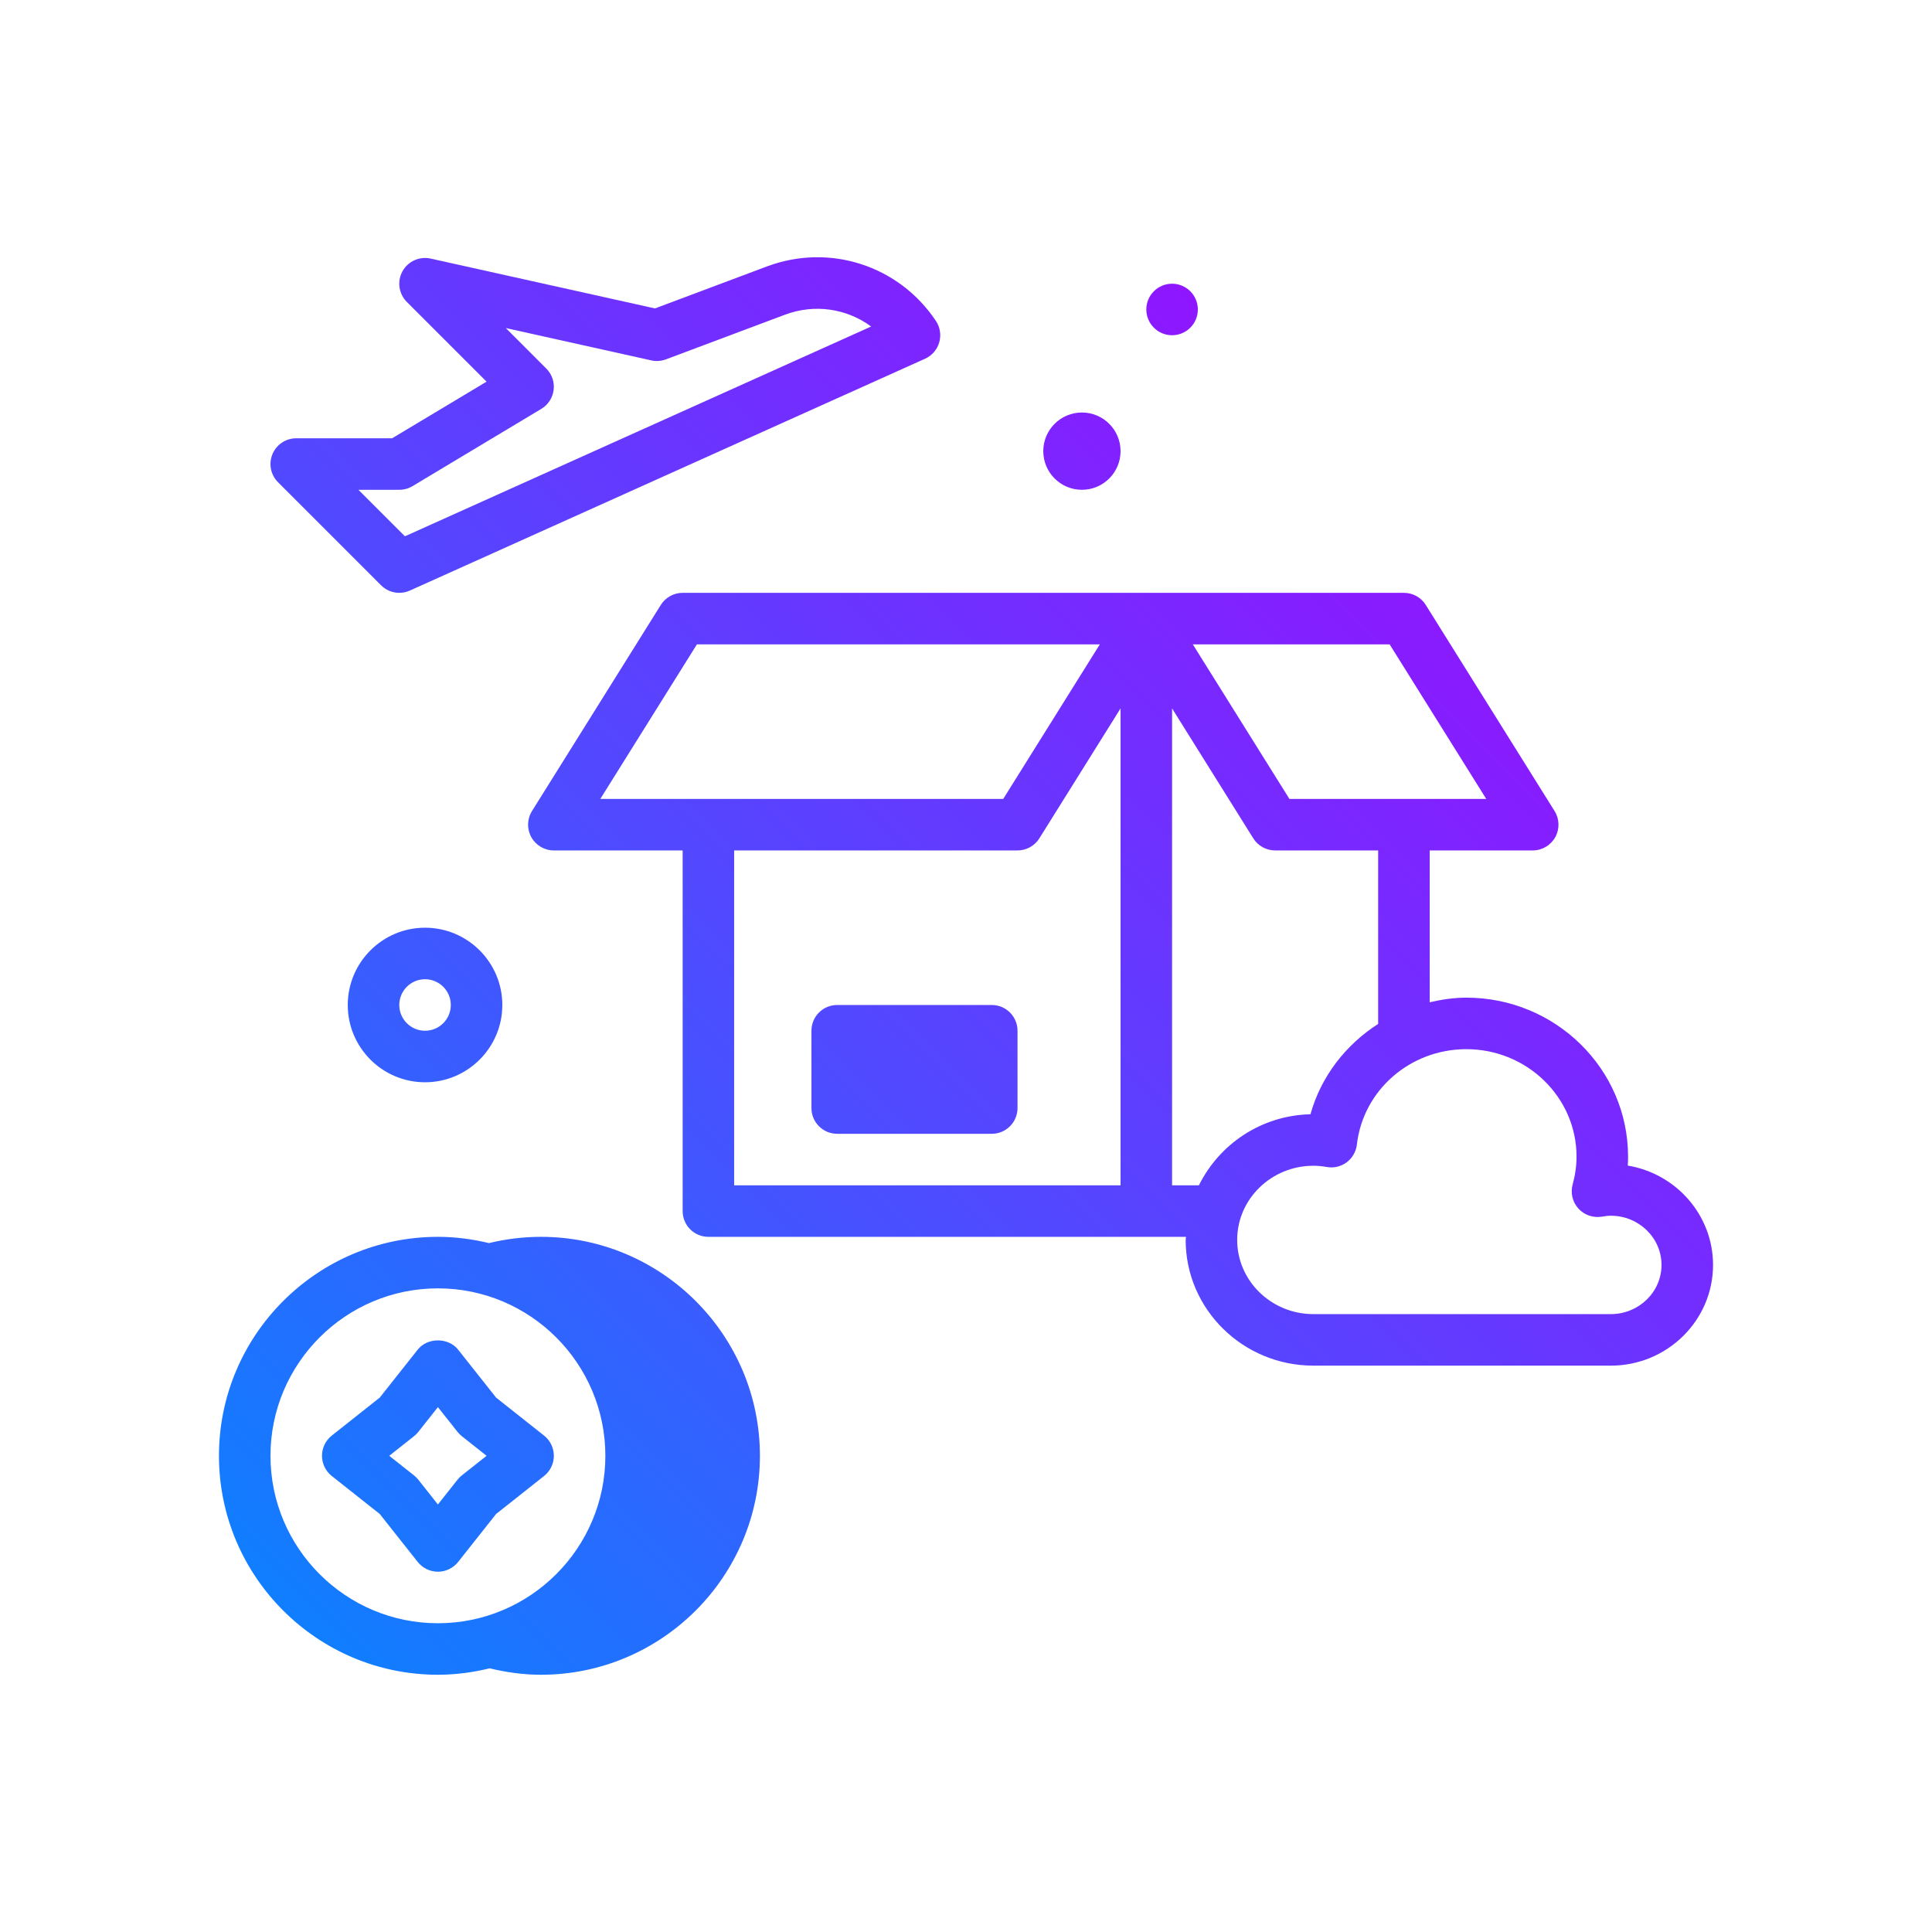 <?xml version="1.0" encoding="UTF-8"?> <!-- icon666.com - MILLIONS vector ICONS FREE --> <svg xmlns="http://www.w3.org/2000/svg" xmlns:xlink="http://www.w3.org/1999/xlink" id="air-delivery" viewBox="0 0 300 300"> <linearGradient id="SVGID_1_" gradientUnits="userSpaceOnUse" x1="40.246" x2="213.104" y1="246.361" y2="73.503"> <stop offset="0" stop-color="#107eff"></stop> <stop offset="1" stop-color="#8f16ff"></stop> </linearGradient> <g> <path d="m54 156.055c0 6.617 5.383 12 12 12s12-5.383 12-12-5.383-12-12-12-12 5.383-12 12zm16 0c0 2.207-1.793 4-4 4s-4-1.793-4-4 1.793-4 4-4 4 1.793 4 4zm92-86c0-3.314 2.686-6 6-6s6 2.686 6 6-2.686 6-6 6-6-2.686-6-6zm16-22c0-2.209 1.791-4 4-4s4 1.791 4 4-1.791 4-4 4-4-1.791-4-4zm-24 108h-24c-2.211 0-4 1.789-4 4v12c0 2.211 1.789 4 4 4h24c2.211 0 4-1.789 4-4v-12c0-2.21-1.789-4-4-4zm-94.828-65.171c.766.766 1.789 1.172 2.828 1.172.555 0 1.113-.113 1.641-.352l80-36c1.074-.484 1.879-1.414 2.203-2.543s.137-2.344-.516-3.324c-5.742-8.613-16.52-12.102-26.238-8.465l-17.383 6.52-34.84-7.742c-1.742-.375-3.52.426-4.375 1.98-.855 1.559-.578 3.496.68 4.754l12.379 12.379-14.66 8.793h-14.891c-1.617 0-3.078.973-3.695 2.469-.621 1.496-.277 3.215.867 4.359zm2.828-14.829c.727 0 1.438-.195 2.059-.57l20-12c1.055-.633 1.762-1.719 1.91-2.941.152-1.223-.27-2.445-1.141-3.316l-6.285-6.289 22.59 5.023c.754.168 1.547.109 2.273-.16l18.492-6.938c4.613-1.727 9.602-.949 13.371 1.836l-72.394 32.574-7.219-7.219zm190.762 104.938c.027-.461.043-.926.043-1.387 0-13.613-11.266-24.691-25.109-24.691-1.966 0-3.854.296-5.695.718v-23.577h16c1.453 0 2.793-.789 3.5-2.062.703-1.27.664-2.824-.109-4.059l-20-32c-.73-1.168-2.012-1.879-3.391-1.879h-40-72c-1.379 0-2.66.711-3.391 1.879l-20 32c-.773 1.234-.812 2.789-.109 4.059.707 1.273 2.047 2.062 3.5 2.062h20v56c0 2.211 1.789 4 4 4h68 6.158c-.004.164-.049.316-.049.48 0 10.762 8.898 19.52 19.832 19.52h46.184c8.754 0 15.875-7.016 15.875-15.637-.001-7.739-5.735-14.184-13.239-15.426zm-36.981-80.938 15 24h-30.562l-15-24zm-107.562 0h62.562l-15 24h-62.562zm5.781 32h44c1.379 0 2.66-.711 3.391-1.879l12.609-20.174v74.054h-60zm68 52v-74.054l12.609 20.175c.73 1.168 2.012 1.879 3.391 1.879h16v26.938c-5.027 3.23-8.865 8.13-10.512 14.031-7.641.17-14.165 4.652-17.323 11.031zm68.125 20h-46.184c-6.523 0-11.832-5.168-11.832-11.52s5.309-11.516 11.832-11.516c.715 0 1.406.074 2.082.191 1.09.203 2.203-.07 3.09-.73.883-.66 1.457-1.656 1.582-2.75.969-8.449 8.277-14.816 17-14.816 9.434 0 17.109 7.488 17.109 16.691 0 1.41-.203 2.863-.602 4.312-.363 1.316-.031 2.727.887 3.742.914 1.012 2.285 1.477 3.629 1.266.461-.078.926-.148 1.406-.148 4.344 0 7.875 3.426 7.875 7.641.001 4.212-3.53 7.637-7.874 7.637zm-166.125-12c-2.733 0-5.449.333-8.071.972-2.549-.613-5.195-.972-7.929-.972-18.746 0-34 15.254-34 34s15.254 34 34 34c2.771 0 5.451-.37 8.031-.998 2.603.626 5.268.998 7.969.998 18.746 0 34-15.254 34-34s-15.254-34-34-34zm-42 34c0-14.336 11.664-26 26-26s26 11.664 26 26-11.664 26-26 26-26-11.664-26-26zm35.035-9.035-5.898-7.449c-1.516-1.914-4.758-1.914-6.273 0l-5.898 7.449-7.449 5.898c-.957.758-1.516 1.914-1.516 3.137s.559 2.379 1.516 3.137l7.449 5.898 5.898 7.449c.758.957 1.914 1.516 3.137 1.516s2.379-.559 3.137-1.516l5.898-7.449 7.449-5.898c.957-.758 1.516-1.914 1.516-3.137s-.559-2.379-1.516-3.137zm-5.332 12.086c-.242.191-.461.41-.652.652l-3.051 3.856-3.051-3.855c-.191-.242-.41-.461-.652-.652l-3.855-3.051 3.855-3.051c.242-.191.461-.41.652-.652l3.051-3.856 3.051 3.855c.191.242.41.461.652.652l3.855 3.051z" fill="url(#SVGID_1_)"></path> </g> </svg> 